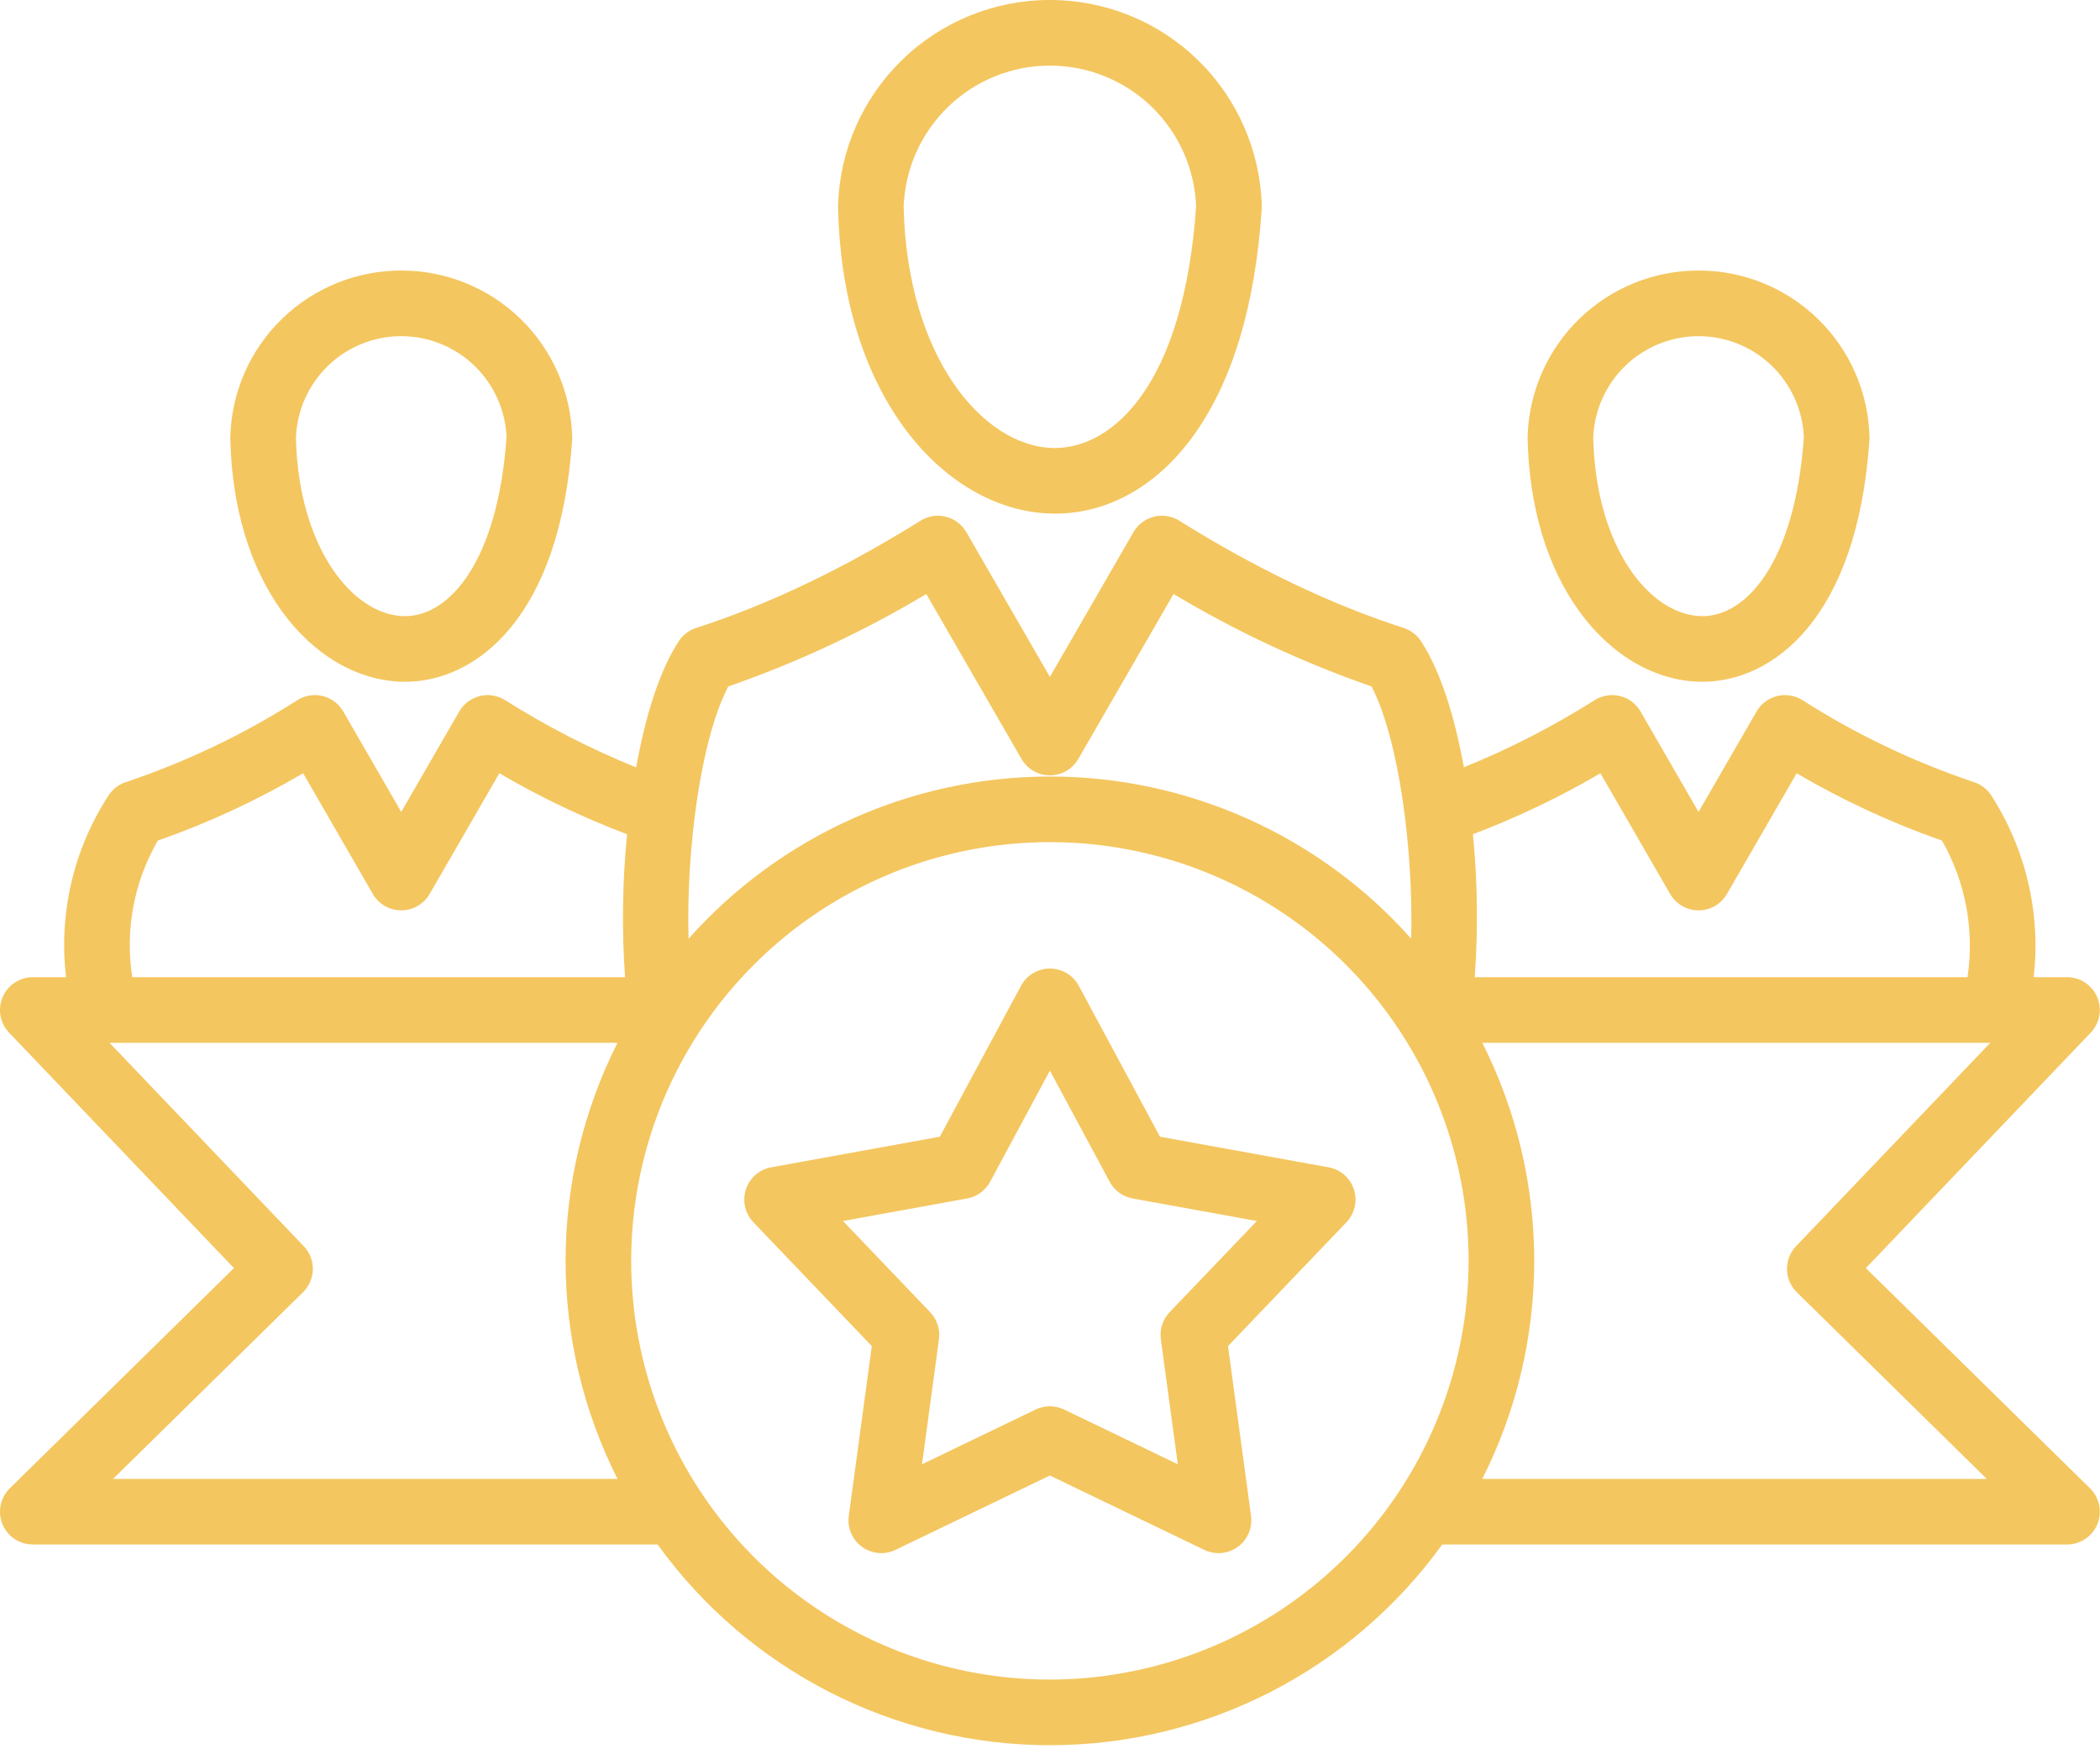 <svg width="97" height="81" viewBox="0 0 97 81" fill="none" xmlns="http://www.w3.org/2000/svg">
<path d="M10.806 58.572L0.454 68.742C0.239 68.953 0.092 69.223 0.031 69.517C-0.029 69.812 -0.001 70.118 0.113 70.397C0.227 70.675 0.421 70.913 0.671 71.081C0.921 71.249 1.215 71.338 1.516 71.338H30.375C32.445 74.208 35.168 76.544 38.319 78.156C41.469 79.767 44.957 80.608 48.496 80.608C52.034 80.608 55.522 79.767 58.673 78.156C61.823 76.544 64.546 74.208 66.617 71.338H95.475C95.776 71.338 96.07 71.249 96.32 71.081C96.57 70.913 96.764 70.675 96.878 70.397C96.992 70.118 97.02 69.812 96.96 69.517C96.899 69.223 96.752 68.953 96.537 68.742L86.185 58.572L96.571 47.697C96.776 47.482 96.914 47.212 96.967 46.92C97.02 46.628 96.986 46.327 96.869 46.054C96.752 45.781 96.558 45.548 96.31 45.385C96.062 45.221 95.772 45.134 95.475 45.134H93.937C94.272 42.194 93.58 39.228 91.977 36.74C91.788 36.447 91.503 36.229 91.171 36.122C88.387 35.188 85.727 33.917 83.252 32.336C83.079 32.228 82.887 32.156 82.686 32.124C82.485 32.092 82.279 32.101 82.082 32.151C81.885 32.2 81.699 32.288 81.536 32.411C81.374 32.533 81.238 32.687 81.136 32.863L78.457 37.502L75.778 32.863C75.677 32.687 75.541 32.533 75.378 32.411C75.216 32.288 75.03 32.2 74.833 32.151C74.635 32.101 74.43 32.092 74.229 32.124C74.028 32.156 73.835 32.228 73.663 32.336C71.744 33.549 69.721 34.587 67.617 35.44C67.198 33.126 66.552 31.024 65.644 29.623C65.454 29.33 65.17 29.112 64.838 29.005C61.482 27.921 57.995 26.254 54.472 24.051C54.3 23.943 54.107 23.871 53.906 23.839C53.705 23.807 53.5 23.816 53.302 23.866C53.105 23.915 52.919 24.003 52.757 24.126C52.594 24.248 52.458 24.402 52.356 24.578L48.495 31.265L44.635 24.578C44.533 24.402 44.397 24.248 44.234 24.126C44.072 24.003 43.886 23.915 43.689 23.866C43.491 23.816 43.286 23.807 43.085 23.839C42.884 23.871 42.691 23.943 42.519 24.051C38.996 26.254 35.51 27.921 32.153 29.005C31.821 29.112 31.537 29.33 31.347 29.623C30.446 31.013 29.802 33.122 29.384 35.445C27.276 34.591 25.25 33.551 23.328 32.336C23.156 32.228 22.963 32.156 22.762 32.124C22.561 32.092 22.356 32.101 22.158 32.151C21.961 32.2 21.775 32.288 21.613 32.411C21.45 32.533 21.314 32.687 21.212 32.863L18.534 37.502L15.856 32.863C15.754 32.687 15.618 32.533 15.455 32.411C15.293 32.288 15.107 32.2 14.91 32.151C14.712 32.101 14.507 32.092 14.306 32.124C14.105 32.156 13.912 32.228 13.74 32.336C11.265 33.917 8.605 35.188 5.82 36.122C5.489 36.229 5.204 36.447 5.015 36.74C3.398 39.222 2.703 42.193 3.052 45.134H1.516C1.219 45.134 0.928 45.221 0.681 45.385C0.433 45.548 0.239 45.781 0.122 46.054C0.005 46.327 -0.029 46.628 0.024 46.92C0.077 47.212 0.215 47.482 0.42 47.697L10.806 58.572ZM5.221 68.308L13.996 59.687C14.28 59.408 14.443 59.028 14.45 58.63C14.456 58.232 14.305 57.847 14.03 57.559L5.058 48.165H28.523C26.946 51.288 26.125 54.738 26.125 58.236C26.125 61.735 26.946 65.185 28.523 68.308H5.221ZM48.495 77.577C44.67 77.577 40.931 76.442 37.751 74.317C34.57 72.192 32.091 69.171 30.628 65.638C29.164 62.104 28.781 58.215 29.527 54.463C30.273 50.712 32.115 47.266 34.82 44.561C37.525 41.856 40.971 40.014 44.722 39.268C48.474 38.522 52.363 38.905 55.897 40.368C59.431 41.832 62.451 44.311 64.576 47.492C66.701 50.672 67.836 54.411 67.836 58.236C67.83 63.364 65.79 68.28 62.165 71.906C58.539 75.531 53.623 77.571 48.495 77.577V77.577ZM82.961 57.559C82.686 57.847 82.535 58.232 82.541 58.63C82.548 59.028 82.711 59.408 82.995 59.687L91.77 68.308H68.468C70.045 65.185 70.867 61.735 70.867 58.236C70.867 54.738 70.045 51.288 68.468 48.165H91.933L82.961 57.559ZM73.925 35.716L77.144 41.291C77.277 41.521 77.469 41.713 77.699 41.846C77.929 41.979 78.191 42.049 78.457 42.049C78.723 42.049 78.984 41.979 79.214 41.846C79.445 41.713 79.636 41.521 79.769 41.291L82.988 35.716C85.12 36.967 87.368 38.009 89.701 38.826C90.793 40.736 91.208 42.959 90.88 45.134H68.118C68.278 42.935 68.25 40.726 68.036 38.531C70.074 37.759 72.044 36.817 73.926 35.716H73.925ZM33.639 31.706C36.825 30.599 39.89 29.168 42.785 27.436L47.183 35.054C47.316 35.284 47.507 35.476 47.738 35.609C47.968 35.742 48.23 35.812 48.495 35.812C48.761 35.812 49.023 35.742 49.253 35.609C49.484 35.476 49.675 35.284 49.808 35.054L54.206 27.436C57.101 29.168 60.165 30.599 63.352 31.705C64.627 34.154 65.291 39.313 65.183 43.355C63.088 41 60.517 39.115 57.64 37.824C54.764 36.533 51.646 35.866 48.493 35.866C45.34 35.867 42.223 36.535 39.347 37.826C36.47 39.118 33.9 41.004 31.805 43.36C31.689 39.3 32.352 34.166 33.639 31.706V31.706ZM7.289 38.826C9.622 38.009 11.87 36.967 14.002 35.715L17.221 41.29C17.354 41.521 17.546 41.712 17.776 41.845C18.006 41.978 18.268 42.048 18.534 42.048C18.8 42.048 19.061 41.978 19.291 41.845C19.522 41.712 19.713 41.521 19.846 41.29L23.065 35.715C24.949 36.818 26.923 37.761 28.965 38.533C28.748 40.727 28.717 42.935 28.872 45.134H6.109C5.77 42.959 6.186 40.732 7.289 38.826V38.826ZM48.573 23.721C48.627 23.722 48.681 23.723 48.735 23.723C51.178 23.723 53.439 22.453 55.116 20.135C56.917 17.644 57.982 14.119 58.279 9.658C58.282 9.608 58.283 9.559 58.282 9.51C58.212 6.962 57.151 4.543 55.324 2.767C53.497 0.991 51.048 -0.002 48.5 3.60497e-06H48.491C45.943 -0.002 43.495 0.991 41.668 2.767C39.841 4.543 38.779 6.962 38.71 9.51V9.588C38.793 13.587 39.832 17.079 41.713 19.685C43.521 22.192 46.021 23.663 48.573 23.721ZM48.495 3.031C50.244 3.03 51.924 3.708 53.183 4.92C54.443 6.132 55.183 7.786 55.249 9.533C54.681 17.778 51.404 20.692 48.726 20.692C48.698 20.692 48.669 20.692 48.642 20.692C45.37 20.616 41.897 16.435 41.74 9.566C41.798 7.813 42.535 6.151 43.796 4.932C45.056 3.712 46.742 3.03 48.495 3.031V3.031ZM62.538 54.939C62.454 54.678 62.3 54.446 62.094 54.266C61.888 54.086 61.637 53.965 61.367 53.916L53.58 52.503L49.83 45.533C49.7 45.292 49.508 45.091 49.273 44.95C49.038 44.81 48.769 44.736 48.495 44.736C48.222 44.736 47.953 44.81 47.718 44.95C47.483 45.091 47.291 45.292 47.161 45.533L43.411 52.503L35.624 53.916C35.354 53.964 35.103 54.085 34.897 54.265C34.691 54.446 34.538 54.678 34.453 54.938C34.368 55.199 34.356 55.477 34.417 55.744C34.478 56.011 34.61 56.256 34.799 56.454L40.269 62.174L39.206 70.017C39.169 70.288 39.206 70.564 39.314 70.816C39.421 71.068 39.595 71.285 39.817 71.446C40.038 71.607 40.299 71.705 40.572 71.73C40.844 71.754 41.118 71.704 41.365 71.585L48.495 68.151L55.626 71.586C55.873 71.705 56.147 71.754 56.419 71.73C56.692 71.705 56.953 71.607 57.175 71.447C57.396 71.286 57.57 71.068 57.677 70.816C57.785 70.564 57.822 70.288 57.786 70.017L56.722 62.174L62.192 56.455C62.381 56.257 62.513 56.012 62.574 55.745C62.635 55.478 62.623 55.199 62.538 54.939V54.939ZM54.027 60.607C53.87 60.772 53.751 60.97 53.681 61.187C53.611 61.403 53.59 61.633 53.62 61.859L54.404 67.633L49.153 65.104C48.948 65.005 48.723 64.954 48.496 64.954C48.268 64.954 48.043 65.005 47.838 65.104L42.588 67.633L43.371 61.859C43.401 61.633 43.381 61.403 43.31 61.187C43.24 60.97 43.122 60.772 42.964 60.607L38.937 56.396L44.671 55.356C44.895 55.315 45.107 55.225 45.291 55.091C45.475 54.957 45.627 54.783 45.735 54.583L48.495 49.451L51.256 54.583C51.364 54.783 51.516 54.957 51.7 55.091C51.884 55.225 52.096 55.315 52.32 55.356L58.055 56.396L54.027 60.607ZM78.509 31.488C78.55 31.488 78.591 31.49 78.633 31.49C81.878 31.49 85.8 28.576 86.35 20.316C86.354 20.267 86.355 20.218 86.353 20.168C86.297 18.113 85.441 16.161 83.967 14.728C82.493 13.295 80.518 12.494 78.462 12.496H78.453C76.397 12.494 74.422 13.295 72.948 14.728C71.474 16.161 70.618 18.113 70.561 20.168V20.247C70.628 23.402 71.452 26.163 72.944 28.232C74.403 30.254 76.431 31.441 78.509 31.488V31.488ZM78.457 15.527C79.713 15.527 80.92 16.013 81.827 16.882C82.733 17.751 83.268 18.937 83.321 20.192C82.917 25.967 80.659 28.505 78.578 28.458C76.218 28.404 73.712 25.311 73.592 20.224C73.637 18.964 74.169 17.77 75.076 16.893C75.984 16.017 77.196 15.527 78.457 15.527V15.527ZM18.586 31.488C18.627 31.488 18.668 31.49 18.709 31.49C21.955 31.49 25.877 28.576 26.427 20.316C26.43 20.267 26.431 20.218 26.43 20.168C26.373 18.113 25.517 16.161 24.043 14.728C22.569 13.295 20.594 12.494 18.538 12.496H18.529C16.474 12.494 14.498 13.295 13.024 14.728C11.55 16.161 10.694 18.113 10.638 20.168V20.247C10.704 23.402 11.528 26.163 13.02 28.232C14.479 30.254 16.508 31.441 18.586 31.488V31.488ZM18.534 15.527C19.79 15.527 20.997 16.013 21.903 16.882C22.809 17.751 23.345 18.937 23.397 20.192C22.997 25.914 20.77 28.459 18.712 28.459C18.693 28.459 18.674 28.459 18.655 28.459C16.294 28.405 13.788 25.312 13.669 20.225C13.713 18.964 14.245 17.77 15.152 16.893C16.06 16.017 17.272 15.527 18.534 15.527Z" fill="#F4C65F"/>
</svg>
